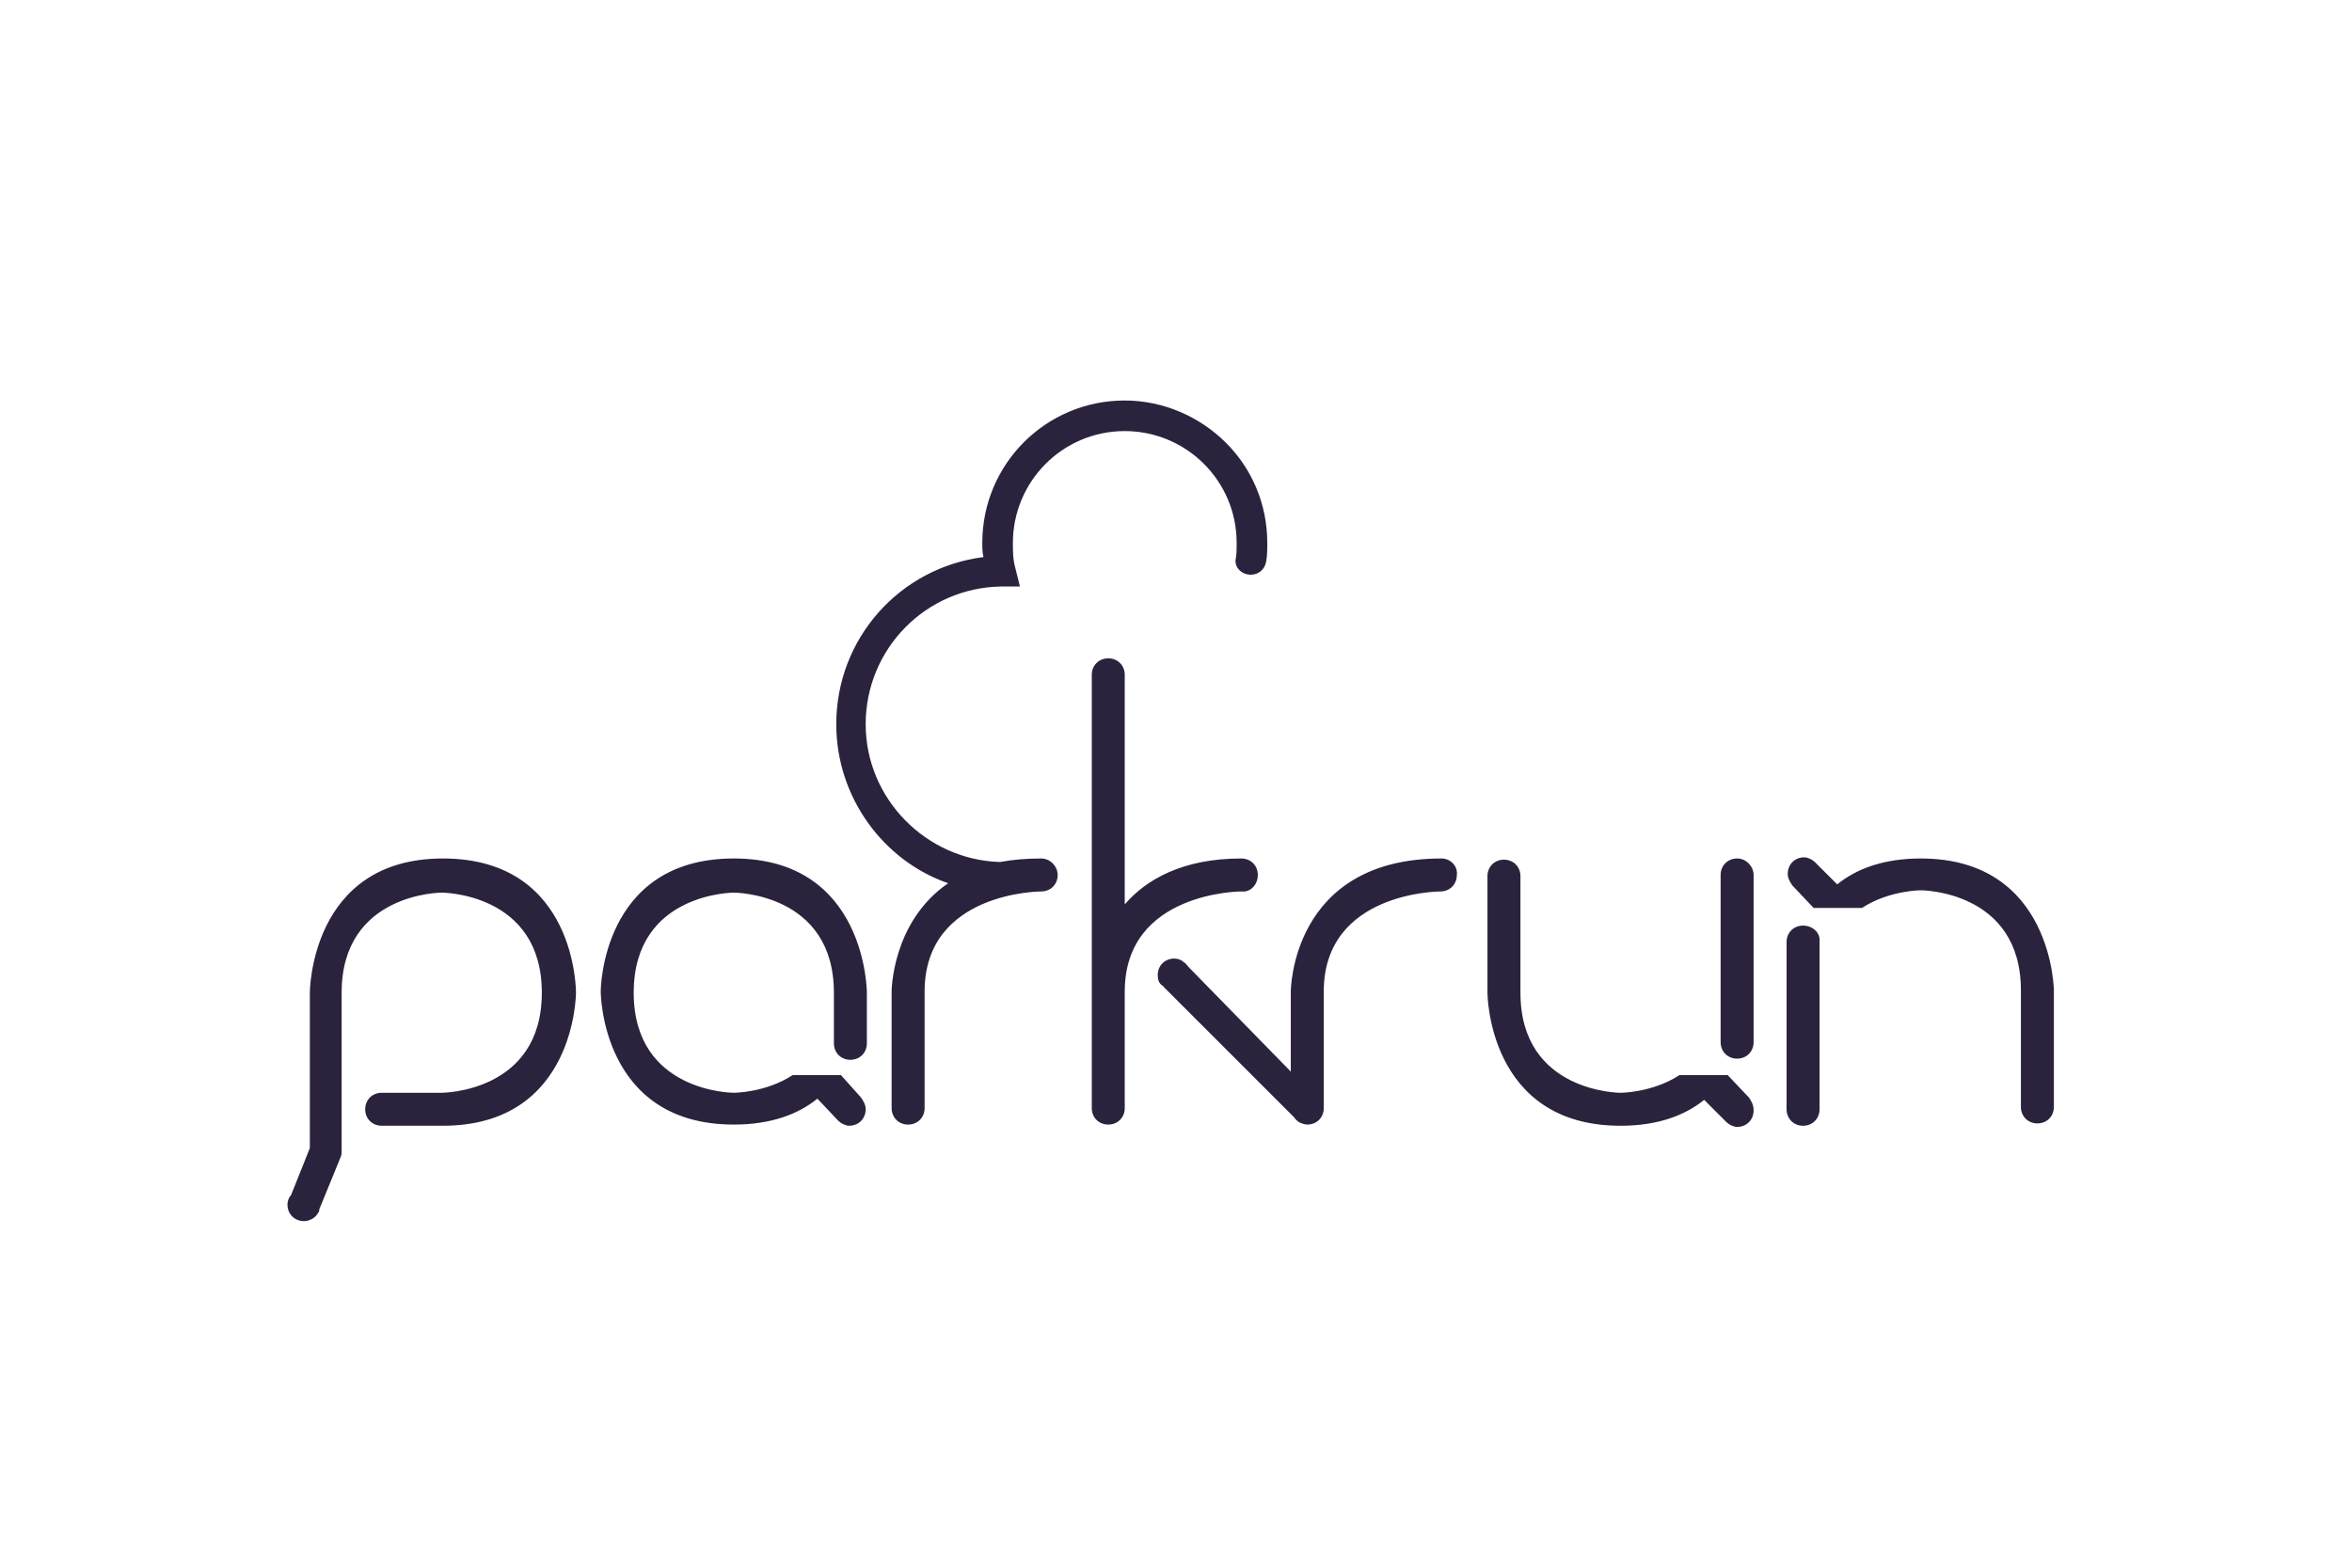 <?xml version="1.0" encoding="utf-8"?>
<svg xmlns="http://www.w3.org/2000/svg" xmlns:xlink="http://www.w3.org/1999/xlink" height="120" viewBox="0 0 180 120" width="180">
  <linearGradient id="a" x1="50%" x2="50%" y1="100.01%" y2="-19.396%">
    <stop offset="0" stop-color="#2b233d"/>
    <stop offset="1" stop-color="#2b233d"/>
  </linearGradient>
  <g fill="none" transform="translate(22 30.655)">
    <path d="m74.262 36.32c0-.721-.541-1.262-1.262-1.262-4.506 0-7.3 1.622-8.922 3.515v-17.574c0-.721-.541-1.262-1.262-1.262-.721 0-1.262.541-1.262 1.262v33.165c0 .721.541 1.262 1.262 1.262.721 0 1.262-.541 1.262-1.262 0 0 0-3.875 0-8.922 0-7.66 8.922-7.66 8.922-7.66.721.09 1.262-.541 1.262-1.262zm-16.583-1.262c-1.172 0-2.163.09-3.154.27-5.678-.18-10.274-4.867-10.274-10.544 0-5.768 4.596-10.454 10.364-10.544h1.442l-.36-1.442c-.18-.631-.18-1.262-.18-1.893 0-4.686 3.785-8.562 8.562-8.562 4.686 0 8.562 3.785 8.562 8.562 0 .451 0 .901-.09 1.352 0 .631.541 1.081 1.172 1.081s1.081-.451 1.172-.991c.09-.451.09-.991.09-1.442 0-2.974-1.172-5.678-3.154-7.66-1.983-1.983-4.777-3.244-7.751-3.244-6.038 0-10.905 4.867-10.905 10.905 0 .36 0 .721.09 1.081-6.399.811-11.265 6.219-11.265 12.798 0 5.588 3.605 10.454 8.562 12.167-4.326 2.974-4.326 8.291-4.326 8.291v8.922c0 .721.541 1.262 1.262 1.262.721 0 1.262-.541 1.262-1.262 0 0 0-3.875 0-8.922 0-7.66 8.922-7.66 8.922-7.66.721 0 1.262-.541 1.262-1.262 0-.631-.541-1.262-1.262-1.262zm-23.522 0c-10.184 0-10.184 10.184-10.184 10.184s0 10.184 10.184 10.184c2.884 0 4.957-.811 6.399-1.983l1.532 1.622s0 0 .09.09c.18.18.541.36.811.36.721 0 1.262-.541 1.262-1.262 0-.36-.18-.631-.36-.901l-1.532-1.712h-3.695c-2.073 1.352-4.506 1.352-4.506 1.352s-7.66 0-7.66-7.66c0-7.66 7.66-7.66 7.66-7.66s7.66 0 7.66 7.66v3.875c0 .721.541 1.262 1.262 1.262.721 0 1.262-.541 1.262-1.262v-3.875s0-10.274-10.184-10.274zm-22.26 0c-10.184 0-10.184 10.274-10.184 10.274v11.896l-1.442 3.605c-.18.18-.27.451-.27.721 0 .721.541 1.262 1.262 1.262.451 0 .901-.27 1.081-.631.09-.09.09-.18.09-.27l1.622-3.965c.09-.18.09-.36.09-.541v-12.077c0-7.66 7.66-7.66 7.66-7.66s7.66 0 7.66 7.66c0 7.66-7.66 7.66-7.66 7.66h-4.596c-.721 0-1.262.541-1.262 1.262 0 .721.541 1.262 1.262 1.262h4.686c10.184 0 10.184-10.184 10.184-10.184s.09-10.274-10.184-10.274zm113.105 0c-2.884 0-4.957.811-6.399 1.983l-1.622-1.622s0 0-.09-.09c-.18-.18-.541-.36-.811-.36-.721 0-1.262.541-1.262 1.262 0 .36.18.631.36.901l1.622 1.712h3.695c2.073-1.352 4.506-1.352 4.506-1.352s7.66 0 7.66 7.66v8.922c0 .721.541 1.262 1.262 1.262.721 0 1.262-.541 1.262-1.262v-8.922c0 .18 0-10.094-10.184-10.094zm-14.059 0c-.721 0-1.262.541-1.262 1.262v12.798c0 .721.541 1.262 1.262 1.262.721 0 1.262-.541 1.262-1.262v-12.798c0-.631-.541-1.262-1.262-1.262zm5.047 5.137c-.721 0-1.262.541-1.262 1.262v12.798c0 .721.541 1.262 1.262 1.262s1.262-.541 1.262-1.262v-12.798c.09-.721-.541-1.262-1.262-1.262zm-4.146 13.158-1.622-1.712h-3.695c-2.073 1.352-4.506 1.352-4.506 1.352s-7.66 0-7.66-7.66v-8.922c0-.721-.541-1.262-1.262-1.262-.721 0-1.262.541-1.262 1.262v8.922s0 10.184 10.184 10.184c2.884 0 4.957-.811 6.399-1.983l1.622 1.622s0 0 .09.09c.18.18.541.36.811.36.721 0 1.262-.541 1.262-1.262 0-.451-.18-.721-.36-.991zm-23.522-18.295c-11.536 0-11.536 10.184-11.536 10.184v6.128l-7.841-8.021c-.09-.09-.18-.27-.36-.36-.18-.18-.451-.27-.721-.27-.721 0-1.262.541-1.262 1.262 0 .36.09.631.36.811s0 0 .09.09l10.004 10.004c.09.18.27.27.36.36.18.09.451.18.631.18.721 0 1.262-.541 1.262-1.262 0 0 0-3.875 0-8.922 0-7.66 8.922-7.66 8.922-7.66.721 0 1.262-.541 1.262-1.262.09-.631-.451-1.262-1.172-1.262z" fill="url(#a)"/>
    <g opacity="0" transform="translate(0 27.037)">
      <path d="m22.531.721c-12.437 0-22.531 10.094-22.531 22.531 0 12.437 10.094 22.531 22.531 22.531s22.531-10.094 22.531-22.531c0-12.437-10.094-22.531-22.531-22.531z" fill="#2b233d"/>
      <path d="m22.531 2.523c11.446 0 20.728 9.283 20.728 20.728 0 11.446-9.283 20.728-20.728 20.728s-20.728-9.283-20.728-20.728c0-11.356 9.283-20.728 20.728-20.728" fill="#fff"/>
      <path d="m22.531 19.016c-.541 0-1.081.451-1.081 1.081v15.591c0 .631.451 1.081 1.081 1.081.541 0 1.081-.451 1.081-1.081v-4.146c0-1.262.631-2.163 1.802-2.704.901-.451 1.893-.451 1.893-.451.541 0 1.081-.451 1.081-1.081s-.451-1.081-1.081-1.081c-1.442 0-2.704.36-3.695 1.081v-7.21c0-.541-.451-1.081-1.081-1.081m.631-9.193c-3.064 0-5.498 2.523-5.498 5.588v.09c-3.064.631-5.227 3.244-5.227 6.399 0 1.893.811 3.695 2.163 4.867.36.27 2.073 1.712 4.416 1.712h.09.09.18.09c.451-.09.811-.541.811-.991 0-.631-.451-1.081-1.081-1.081h-.451c-2.433-.09-4.236-2.073-4.326-4.506 0-2.433 1.983-4.416 4.326-4.506h.631c.18 0 .27-.09.36-.18.09-.09.09-.27.09-.36l-.18-.631c-.09-.27-.09-.541-.09-.811 0-1.983 1.532-3.515 3.515-3.515 1.893 0 3.515 1.622 3.515 3.515 0 .18 0 .36-.09.541v.27c.09.451.541.811.991.811s.901-.36.991-.811v-.09c0-.27.09-.541.09-.721 0-1.532-.541-2.884-1.622-3.965-.991-1.081-2.343-1.622-3.785-1.622" fill="#2b233d"/>
    </g>
  </g>
</svg>
